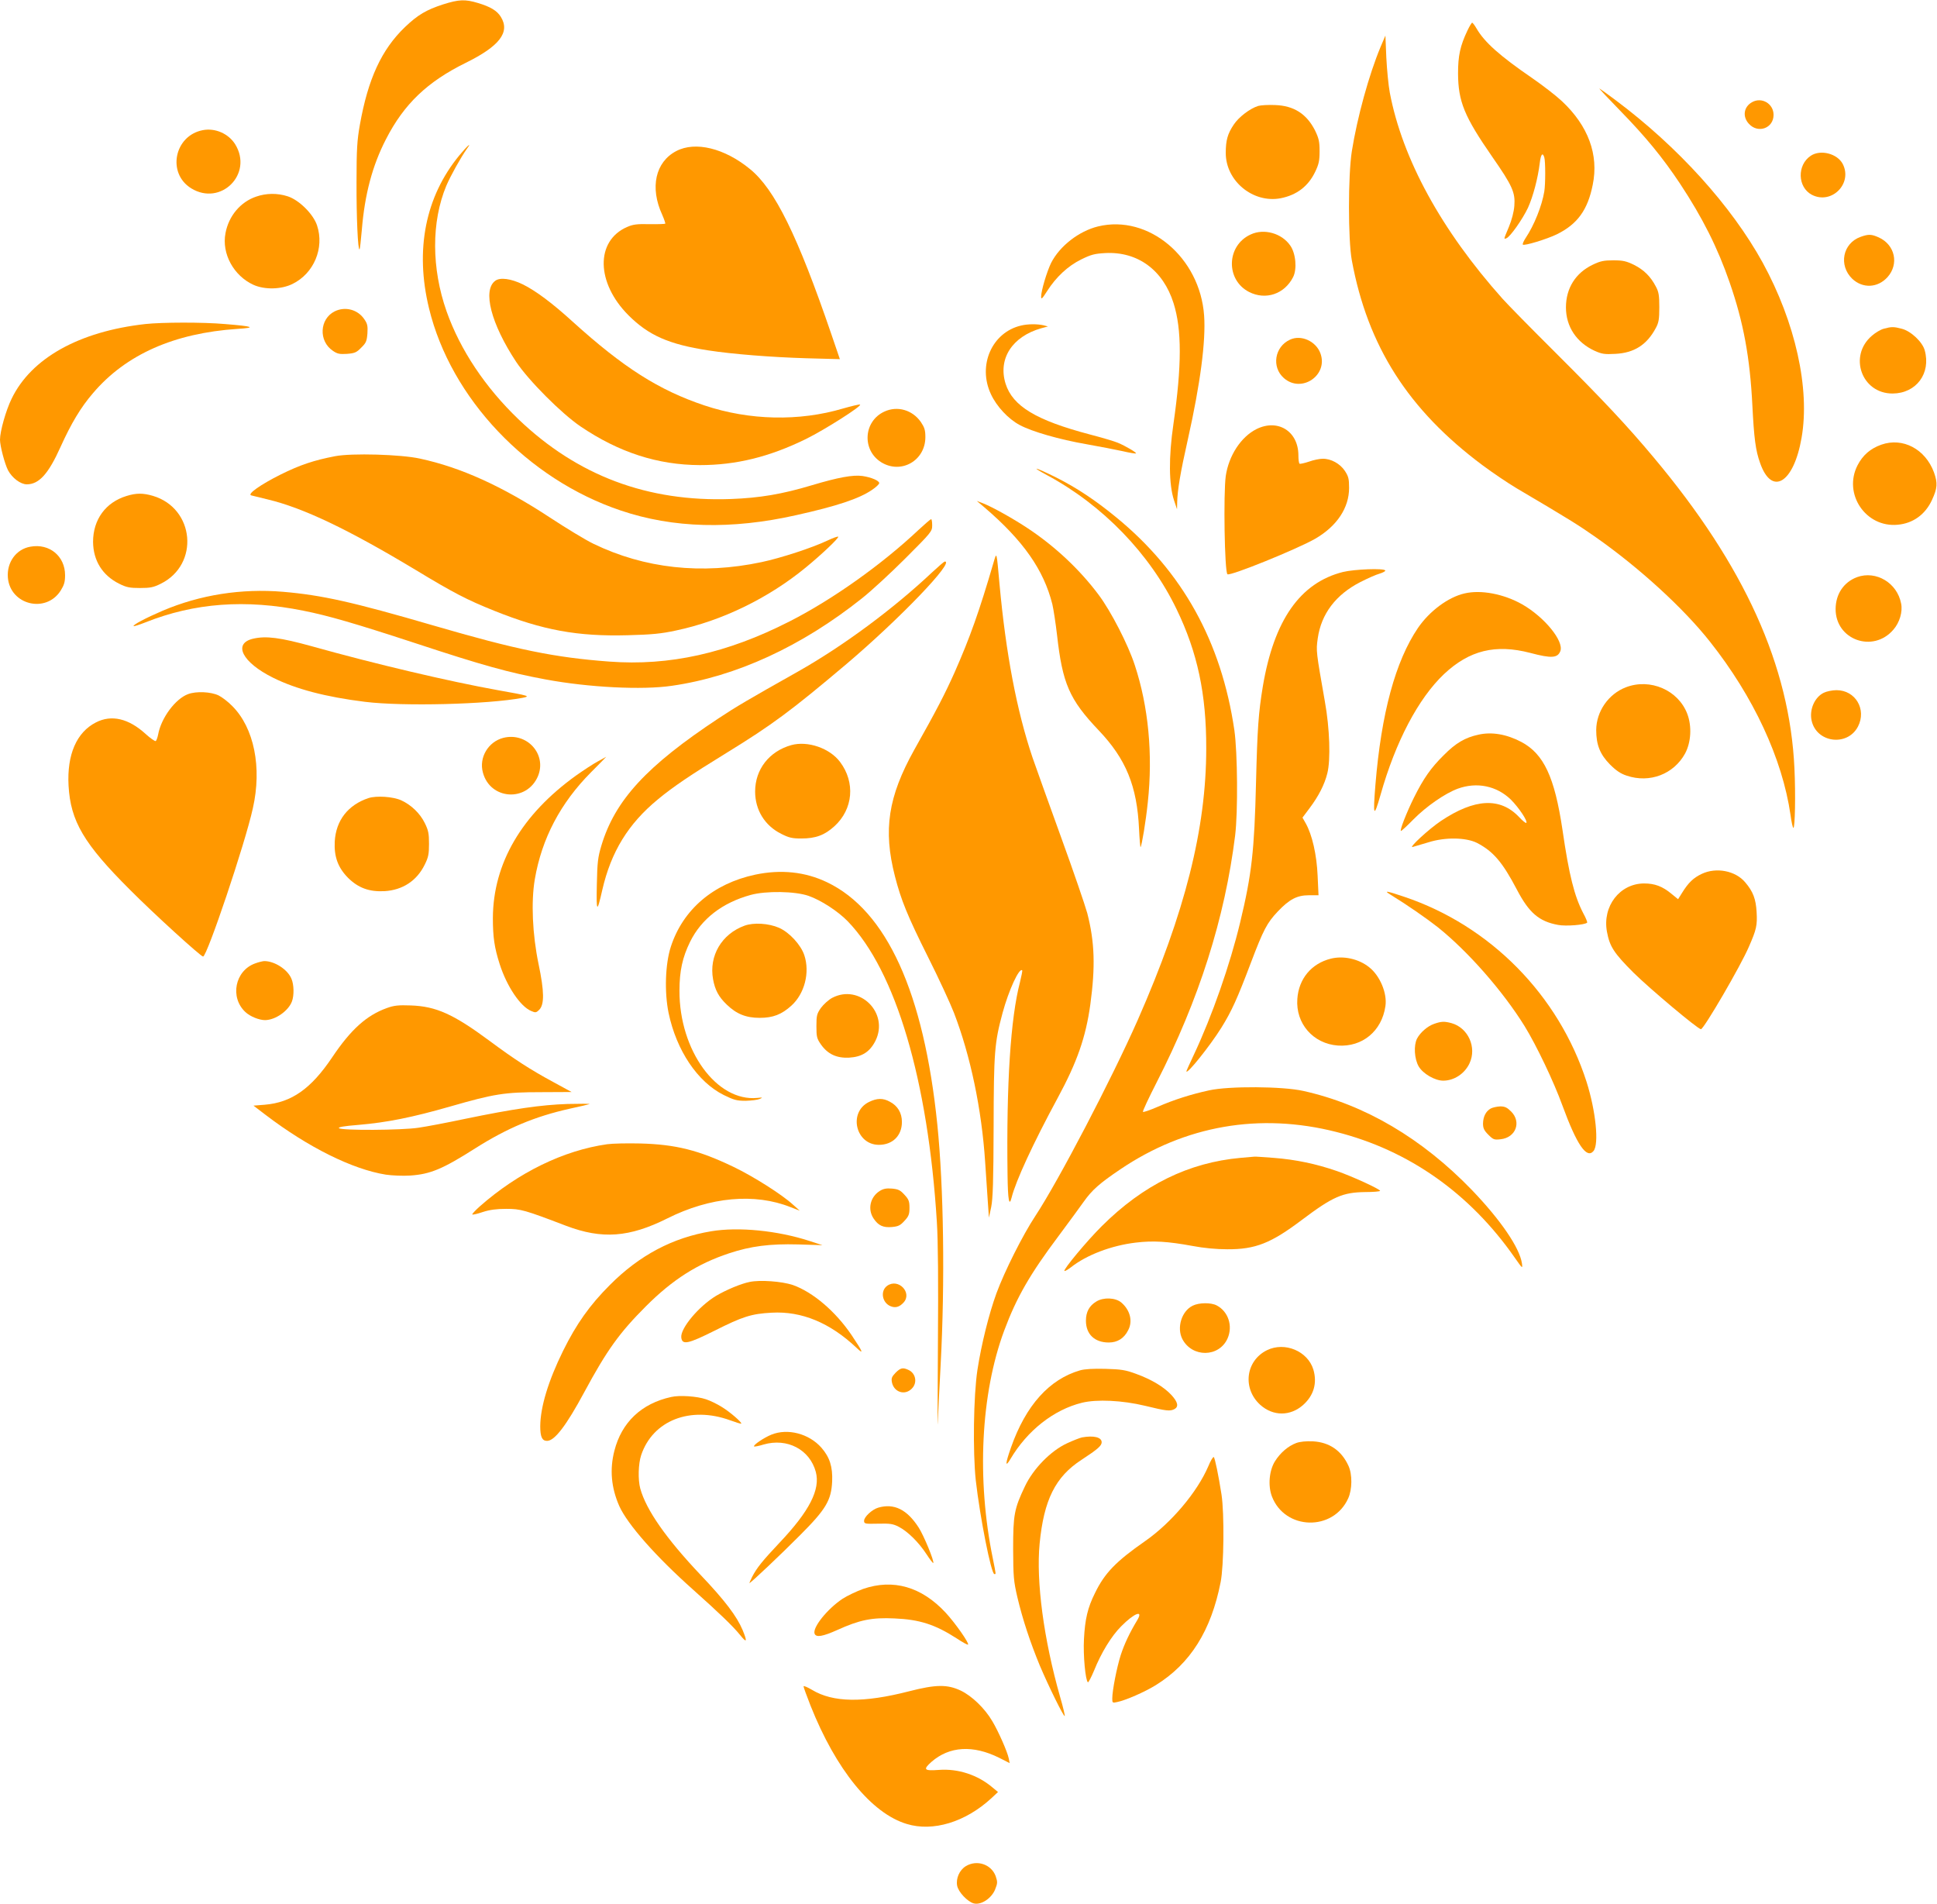 <?xml version="1.0" standalone="no"?>
<!DOCTYPE svg PUBLIC "-//W3C//DTD SVG 20010904//EN"
 "http://www.w3.org/TR/2001/REC-SVG-20010904/DTD/svg10.dtd">
<svg version="1.0" xmlns="http://www.w3.org/2000/svg"
 width="1280pt" height="1258pt" viewBox="0 0 1280 1258"
 preserveAspectRatio="xMidYMid meet">
<g transform="translate(0,1258) scale(0.1,-0.1)"
fill="#ff9800" stroke="none">
<path d="M2928 12551 c-111 -36 -167 -69 -252 -150 -155 -149 -244 -342 -298
-646 -18 -101 -22 -161 -22 -375 -1 -233 9 -458 20 -447 3 3 9 60 15 128 19
233 69 424 160 600 119 232 273 379 527 504 223 110 294 202 232 303 -25 41
-68 67 -151 92 -86 26 -126 24 -231 -9z"/>
<path d="M9697 12378 c-48 -101 -62 -166 -62 -283 1 -186 41 -284 226 -551
133 -191 153 -236 146 -324 -3 -40 -17 -93 -36 -139 -36 -86 -35 -82 -16 -75
25 10 106 125 142 201 34 75 66 196 78 296 7 58 19 73 30 37 8 -26 8 -176 0
-225 -16 -96 -67 -223 -123 -307 -14 -21 -22 -41 -19 -44 9 -10 159 36 225 68
136 67 204 161 237 327 41 199 -30 390 -203 552 -37 35 -126 104 -197 153
-217 149 -315 237 -368 328 -12 21 -25 38 -29 38 -3 0 -18 -24 -31 -52z"/>
<path d="M9123 12270 c-77 -185 -154 -464 -190 -690 -25 -161 -25 -582 0 -720
105 -568 373 -988 864 -1354 67 -50 168 -118 225 -152 341 -201 410 -244 521
-322 287 -201 581 -469 757 -692 287 -362 478 -772 532 -1144 6 -47 15 -86 19
-86 11 0 15 222 7 392 -31 679 -329 1338 -928 2053 -178 213 -337 382 -651
695 -158 157 -315 317 -349 355 -405 453 -663 925 -746 1363 -9 48 -19 152
-23 232 l-6 145 -32 -75z"/>
<path d="M10706 11849 c170 -174 281 -310 395 -481 150 -227 250 -426 329
-655 91 -262 134 -494 150 -813 11 -215 21 -296 51 -379 77 -221 222 -134 274
166 57 325 -41 763 -257 1158 -206 374 -559 765 -973 1074 -49 37 -97 71 -105
76 -8 4 53 -61 136 -146z"/>
<path d="M11578 11905 c-56 -31 -65 -97 -20 -144 60 -65 162 -28 162 60 0 74
-78 120 -142 84z"/>
<path d="M8314 11880 c-54 -17 -128 -73 -161 -123 -41 -61 -53 -104 -53 -188
0 -185 180 -333 362 -299 107 21 183 79 229 175 24 50 29 73 29 136 0 64 -5
85 -30 137 -56 110 -140 164 -265 168 -44 2 -94 -1 -111 -6z"/>
<path d="M1340 11720 c-188 -36 -238 -284 -77 -384 196 -121 412 95 291 291
-44 70 -132 109 -214 93z"/>
<path d="M3035 11553 c-224 -272 -294 -624 -200 -1010 144 -595 651 -1129
1267 -1336 346 -117 731 -127 1158 -31 270 60 417 109 502 167 27 18 48 38 48
45 0 16 -51 38 -110 47 -63 9 -161 -9 -335 -61 -196 -59 -345 -84 -535 -91
-551 -20 -1014 154 -1404 527 -219 210 -385 458 -475 713 -100 284 -101 591
-2 829 28 66 96 188 137 246 35 48 2 19 -51 -45z"/>
<path d="M4469 11582 c-138 -72 -176 -241 -93 -421 13 -30 22 -56 20 -59 -3
-2 -50 -4 -106 -3 -82 2 -108 -2 -147 -19 -209 -92 -204 -369 10 -583 133
-133 267 -192 527 -232 162 -25 416 -45 648 -52 l222 -6 -56 164 c-223 652
-374 959 -538 1092 -168 138 -361 185 -487 119z"/>
<path d="M11966 11551 c-92 -61 -88 -208 7 -258 130 -67 271 74 204 204 -36
68 -146 97 -211 54z"/>
<path d="M1693 11281 c-104 -35 -182 -128 -203 -242 -26 -135 54 -281 185
-341 74 -33 183 -31 258 6 141 69 212 237 162 387 -25 75 -119 168 -194 192
-68 22 -142 21 -208 -2z"/>
<path d="M7256 11084 c-126 -31 -253 -129 -310 -241 -28 -57 -66 -184 -66
-223 0 -21 7 -14 39 36 59 93 138 167 226 210 65 32 88 38 159 42 214 11 382
-112 451 -331 55 -174 55 -411 -1 -800 -32 -218 -30 -399 4 -502 l20 -60 1 47
c2 81 21 195 71 417 82 366 119 649 107 816 -27 384 -367 670 -701 589z"/>
<path d="M8265 11031 c-161 -73 -167 -300 -11 -380 110 -56 234 -14 291 98 27
53 18 157 -19 209 -56 81 -173 114 -261 73z"/>
<path d="M12295 11015 c-118 -42 -147 -188 -55 -277 69 -65 168 -61 233 11 77
86 50 213 -57 262 -49 22 -68 23 -121 4z"/>
<path d="M10525 10831 c-113 -54 -177 -155 -177 -282 0 -127 70 -232 190 -287
47 -21 65 -24 136 -20 125 6 209 60 268 171 19 35 23 58 23 137 0 79 -4 102
-23 137 -35 67 -79 110 -144 143 -52 25 -73 30 -137 30 -63 0 -86 -5 -136 -29z"/>
<path d="M3273 10725 c-86 -62 -28 -285 138 -536 82 -123 299 -341 426 -427
253 -171 509 -254 788 -255 239 0 459 54 700 172 126 62 377 222 358 228 -6 2
-56 -10 -112 -26 -290 -86 -618 -79 -915 20 -302 101 -536 250 -871 553 -136
124 -245 205 -330 247 -78 38 -150 48 -182 24z"/>
<path d="M2212 10523 c-101 -50 -108 -197 -12 -261 29 -20 44 -23 93 -20 51 4
63 9 94 41 32 31 37 43 41 94 3 49 0 64 -20 93 -43 65 -127 87 -196 53z"/>
<path d="M960 10439 c-438 -49 -754 -226 -883 -493 -38 -77 -77 -216 -77 -271
0 -41 31 -159 53 -202 27 -51 83 -93 124 -93 81 0 143 69 223 247 71 157 134
262 215 356 217 255 536 396 954 424 128 8 106 17 -82 32 -147 13 -417 12
-527 0z"/>
<path d="M6747 10429 c-192 -45 -288 -263 -199 -453 38 -82 115 -164 190 -204
82 -44 263 -96 442 -127 85 -15 193 -36 239 -46 46 -11 86 -17 88 -15 6 5 -70
50 -121 71 -21 9 -105 34 -186 55 -352 93 -508 186 -555 335 -51 164 43 311
235 366 l45 12 -30 8 c-41 9 -103 9 -148 -2z"/>
<path d="M12448 10408 c-20 -5 -55 -26 -78 -46 -157 -134 -68 -383 137 -382
156 1 254 133 212 285 -15 56 -92 128 -152 143 -53 14 -68 14 -119 0z"/>
<path d="M8525 10336 c-102 -46 -124 -181 -41 -254 117 -103 296 20 241 165
-30 79 -127 123 -200 89z"/>
<path d="M5845 9861 c-139 -63 -151 -254 -22 -335 131 -81 292 10 292 166 0
47 -6 64 -30 100 -56 80 -155 108 -240 69z"/>
<path d="M8303 9745 c-103 -52 -183 -175 -203 -310 -16 -117 -8 -630 11 -649
15 -15 463 167 581 235 143 83 223 204 223 335 0 61 -4 76 -28 113 -32 48 -92
81 -147 80 -19 0 -60 -8 -90 -19 -30 -10 -58 -16 -62 -14 -5 3 -8 29 -8 57 -1
158 -136 242 -277 172z"/>
<path d="M12432 9642 c-73 -26 -122 -69 -157 -136 -97 -189 54 -413 265 -393
102 9 183 68 227 164 36 78 38 111 13 182 -57 154 -206 233 -348 183z"/>
<path d="M2215 9566 c-141 -27 -233 -58 -360 -121 -134 -67 -223 -130 -195
-138 8 -2 58 -14 110 -27 234 -56 530 -197 974 -464 256 -155 342 -199 521
-271 321 -129 552 -171 883 -162 158 4 221 10 318 31 305 64 612 214 858 416
103 84 222 197 215 204 -3 3 -34 -8 -70 -25 -101 -48 -309 -116 -437 -143
-396 -84 -773 -42 -1110 121 -52 25 -182 104 -290 175 -314 206 -587 330 -857
388 -127 28 -450 37 -560 16z"/>
<path d="M6920 9440 c368 -198 679 -520 855 -885 138 -285 197 -561 196 -920
0 -529 -140 -1084 -453 -1795 -172 -389 -522 -1060 -677 -1295 -83 -126 -203
-365 -256 -509 -50 -137 -100 -338 -126 -507 -26 -172 -31 -541 -11 -729 28
-246 102 -620 123 -620 11 0 12 -8 -10 102 -108 524 -80 1090 75 1507 82 220
171 374 361 627 65 88 140 189 165 225 54 76 103 120 241 213 429 290 921 376
1428 247 479 -121 883 -406 1179 -831 52 -74 52 -74 47 -36 -16 103 -140 285
-330 483 -329 341 -708 565 -1114 655 -136 31 -492 33 -623 4 -119 -26 -230
-61 -338 -108 -51 -22 -96 -38 -99 -34 -4 3 37 90 90 194 281 549 451 1086
519 1632 19 156 16 546 -5 695 -86 586 -343 1049 -782 1408 -138 113 -260 194
-395 262 -139 69 -180 80 -60 15z"/>
<path d="M836 9303 c-138 -42 -221 -156 -221 -303 1 -124 62 -222 173 -277 48
-24 70 -28 137 -28 67 0 89 4 137 28 258 127 225 499 -52 581 -65 19 -110 19
-174 -1z"/>
<path d="M6505 9228 c257 -220 392 -413 449 -640 8 -34 22 -126 31 -203 36
-321 81 -426 275 -630 181 -190 254 -369 267 -653 3 -67 8 -121 10 -119 8 9
35 171 48 297 34 317 4 632 -86 905 -44 136 -158 357 -239 465 -125 167 -287
319 -466 438 -96 64 -235 142 -299 167 l-40 15 50 -42z"/>
<path d="M6070 9079 c-243 -229 -571 -462 -853 -605 -412 -210 -793 -295
-1192 -265 -361 27 -611 78 -1160 238 -535 156 -738 201 -995 223 -275 23
-548 -20 -795 -125 -112 -48 -199 -94 -192 -102 3 -2 38 9 78 25 324 129 662
154 1044 77 166 -33 344 -85 735 -213 455 -150 623 -196 865 -241 285 -53 640
-71 835 -42 425 61 858 261 1255 577 61 48 190 167 288 265 172 172 177 178
177 218 0 23 -3 41 -7 41 -5 -1 -42 -33 -83 -71z"/>
<path d="M201 8968 c-94 -16 -157 -103 -149 -204 15 -181 252 -239 349 -86 23
37 29 57 29 102 0 125 -103 211 -229 188z"/>
<path d="M6566 8865 c-94 -322 -156 -497 -259 -730 -63 -140 -114 -240 -266
-510 -172 -309 -206 -528 -127 -835 40 -156 83 -262 218 -532 71 -141 148
-308 172 -370 109 -283 183 -636 206 -985 6 -92 14 -213 18 -268 l7 -100 15
70 c11 55 15 170 16 530 1 496 6 555 59 752 41 151 110 301 130 282 2 -3 -5
-38 -15 -79 -62 -237 -90 -670 -82 -1272 2 -167 11 -215 27 -150 27 108 140
354 304 657 129 238 186 402 216 618 34 251 29 412 -20 603 -15 54 -92 279
-172 499 -80 220 -165 459 -190 530 -104 308 -176 687 -218 1145 -20 221 -18
216 -39 145z"/>
<path d="M6160 8799 c-258 -243 -588 -487 -885 -655 -334 -188 -410 -233 -525
-309 -477 -315 -686 -542 -776 -842 -23 -77 -27 -109 -30 -258 -4 -185 1 -190
36 -35 58 252 171 437 368 599 99 82 214 160 452 306 301 185 427 278 795 589
351 298 718 680 648 676 -5 -1 -42 -33 -83 -71z"/>
<path d="M8875 8801 c-283 -71 -456 -317 -530 -756 -29 -177 -36 -275 -45
-635 -11 -452 -28 -605 -105 -925 -67 -279 -185 -617 -306 -874 -27 -57 -49
-106 -49 -109 0 -27 157 169 231 288 69 111 106 194 195 429 83 219 107 264
178 339 76 80 127 107 205 107 l64 0 -6 130 c-6 138 -36 270 -79 346 l-21 37
48 64 c58 77 98 155 116 228 23 89 16 298 -16 475 -58 331 -59 334 -47 418 23
161 119 288 281 371 47 24 105 50 128 56 23 7 40 17 37 21 -9 16 -205 8 -279
-10z"/>
<path d="M12272 8767 c-88 -33 -141 -111 -142 -210 -1 -205 248 -294 382 -137
41 47 62 118 51 172 -26 137 -165 220 -291 175z"/>
<path d="M9677 8659 c-108 -25 -231 -117 -307 -228 -149 -220 -242 -563 -281
-1036 -17 -211 -11 -223 34 -66 99 351 250 637 419 797 168 158 341 200 571
140 139 -37 180 -34 198 12 25 66 -105 225 -252 309 -122 69 -273 98 -382 72z"/>
<path d="M1672 8360 c-135 -32 -71 -157 133 -258 151 -75 348 -127 607 -159
251 -31 811 -17 1039 26 58 11 47 14 -161 51 -318 57 -812 173 -1229 290 -210
58 -303 70 -389 50z"/>
<path d="M10744 8039 c-115 -44 -195 -159 -196 -282 0 -98 25 -161 91 -228 41
-41 71 -61 111 -74 152 -51 310 10 385 146 40 74 46 180 15 262 -59 157 -245
238 -406 176z"/>
<path d="M12052 8003 c-60 -29 -96 -110 -81 -182 31 -149 237 -176 307 -41 58
113 -17 240 -142 240 -28 0 -66 -8 -84 -17z"/>
<path d="M1243 7994 c-84 -31 -178 -157 -198 -267 -4 -20 -11 -40 -16 -43 -5
-3 -35 18 -67 47 -112 102 -225 129 -328 76 -128 -65 -192 -213 -181 -417 13
-236 101 -385 407 -690 156 -157 467 -440 482 -440 26 0 278 747 329 980 61
270 8 531 -136 675 -27 28 -68 59 -90 70 -52 25 -148 29 -202 9z"/>
<path d="M9770 7726 c-88 -19 -150 -55 -230 -136 -85 -84 -133 -153 -196 -279
-49 -99 -97 -221 -86 -221 4 0 41 34 82 76 86 87 209 172 293 203 126 46 257
19 351 -72 53 -53 113 -143 102 -154 -3 -3 -25 14 -48 39 -124 131 -293 123
-516 -26 -78 -52 -217 -180 -187 -172 11 3 58 17 105 31 111 35 248 32 320 -4
108 -56 169 -128 264 -309 80 -153 146 -210 272 -233 52 -10 177 0 192 15 3 3
-9 32 -26 63 -58 112 -93 248 -137 551 -52 348 -123 501 -272 580 -97 51 -195
68 -283 48z"/>
<path d="M3326 7705 c-100 -26 -162 -130 -135 -229 48 -181 291 -197 364 -24
60 145 -73 292 -229 253z"/>
<path d="M5229 7657 c-146 -41 -239 -160 -239 -307 0 -122 64 -225 172 -279
51 -26 73 -31 133 -31 95 0 154 22 219 81 124 113 139 290 37 425 -68 91 -214
141 -322 111z"/>
<path d="M3950 7549 c-30 -16 -94 -58 -142 -92 -361 -259 -549 -581 -551 -942
0 -126 10 -196 45 -305 47 -147 137 -281 209 -310 27 -12 33 -11 52 8 35 35
34 121 -4 302 -41 197 -50 412 -25 560 46 270 170 505 372 708 56 56 101 102
100 102 0 0 -26 -14 -56 -31z"/>
<path d="M2435 7307 c-135 -45 -215 -147 -223 -287 -5 -100 21 -172 88 -240
68 -67 140 -93 240 -88 121 7 215 69 267 176 24 48 28 70 28 137 0 67 -4 89
-28 137 -31 64 -90 120 -155 150 -55 25 -164 32 -217 15z"/>
<path d="M11245 6806 c-55 -26 -88 -58 -129 -124 l-27 -43 -43 35 c-60 50
-111 69 -182 69 -161 -1 -276 -151 -245 -319 18 -98 46 -141 175 -270 105
-104 426 -374 446 -374 19 0 265 422 317 545 50 114 56 141 51 229 -5 86 -23
135 -75 196 -64 77 -192 102 -288 56z"/>
<path d="M4990 6801 c-276 -59 -477 -230 -557 -476 -37 -114 -43 -300 -15
-437 52 -249 192 -457 365 -543 67 -33 86 -38 144 -38 38 1 79 6 93 12 23 10
21 11 -16 7 -268 -26 -515 313 -514 708 0 131 20 221 70 323 75 152 212 258
400 310 102 28 294 25 383 -6 81 -28 194 -101 259 -168 317 -328 531 -1050
589 -1988 8 -126 10 -394 7 -800 -2 -335 -3 -574 -1 -530 1 44 10 220 19 390
29 544 20 1173 -22 1585 -89 873 -335 1413 -729 1601 -144 69 -304 86 -475 50z"/>
<path d="M9190 6668 c106 -65 236 -155 311 -214 200 -160 430 -422 574 -654
78 -127 192 -365 250 -525 95 -259 160 -354 205 -300 38 45 15 266 -46 458
-184 572 -636 1031 -1205 1222 -119 40 -138 43 -89 13z"/>
<path d="M4920 6464 c-151 -55 -236 -199 -208 -354 13 -71 37 -116 90 -167 64
-62 127 -88 218 -88 88 0 145 22 210 81 87 79 123 219 85 333 -23 69 -99 151
-167 181 -69 30 -168 36 -228 14z"/>
<path d="M8794 6246 c-128 -32 -212 -133 -221 -266 -12 -163 105 -296 268
-308 161 -11 290 95 314 260 13 85 -36 202 -108 258 -69 55 -170 77 -253 56z"/>
<path d="M1687 6215 c-134 -47 -170 -225 -65 -322 31 -29 90 -53 130 -53 68 1
153 60 177 123 15 39 14 111 -3 150 -25 62 -113 118 -181 117 -11 -1 -37 -7
-58 -15z"/>
<path d="M5499 5987 c-24 -13 -57 -43 -74 -66 -27 -39 -30 -50 -30 -121 0 -71
3 -82 30 -121 45 -64 104 -91 186 -87 85 5 137 38 174 111 92 185 -105 379
-286 284z"/>
<path d="M2557 5920 c-134 -48 -238 -141 -362 -326 -140 -208 -268 -298 -445
-313 l-75 -6 80 -61 c282 -215 575 -360 795 -395 41 -6 113 -9 160 -6 134 9
215 43 429 179 215 136 395 211 627 263 66 14 124 28 129 30 6 3 -60 3 -145 1
-174 -6 -351 -31 -680 -99 -118 -25 -255 -51 -305 -58 -110 -17 -509 -19 -525
-3 -7 7 31 14 131 22 187 16 352 49 603 121 292 84 360 95 602 95 l201 1 -121
66 c-150 81 -254 148 -421 272 -239 177 -353 228 -520 234 -82 3 -111 0 -158
-17z"/>
<path d="M9476 5815 c-43 -15 -91 -57 -112 -97 -23 -45 -18 -134 11 -184 28
-48 107 -94 162 -94 72 0 142 46 174 115 49 105 -9 234 -119 265 -48 13 -68
12 -116 -5z"/>
<path d="M5742 5299 c-138 -68 -88 -283 66 -283 91 0 152 61 152 151 0 60 -28
107 -80 134 -45 25 -85 24 -138 -2z"/>
<path d="M9851 5256 c-32 -18 -50 -53 -51 -99 0 -31 7 -46 35 -74 33 -33 39
-35 82 -30 100 11 138 114 69 183 -27 27 -42 34 -72 34 -22 -1 -50 -7 -63 -14z"/>
<path d="M4012 5020 c-289 -41 -588 -187 -843 -412 -29 -26 -51 -50 -48 -52 3
-3 34 4 69 16 46 15 91 21 155 21 96 0 121 -7 396 -112 238 -90 417 -77 669
49 283 142 577 169 815 74 l60 -23 -45 40 c-73 67 -261 186 -392 249 -231 111
-383 149 -618 155 -85 2 -183 0 -218 -5z"/>
<path d="M8198 4930 c-343 -31 -643 -178 -917 -451 -97 -96 -256 -287 -247
-296 3 -3 22 8 43 24 104 82 268 144 428 163 115 14 212 8 375 -22 73 -14 157
-22 230 -22 186 -1 289 40 493 194 205 154 269 182 419 184 54 0 98 4 98 8 0
11 -182 95 -286 131 -136 47 -272 76 -418 87 -67 5 -123 9 -126 8 -3 0 -44 -4
-92 -8z"/>
<path d="M5813 4711 c-63 -40 -81 -121 -40 -182 31 -46 62 -61 121 -56 42 4
55 10 83 41 28 30 33 43 33 86 0 43 -5 56 -33 86 -28 31 -41 37 -83 41 -37 3
-57 -1 -81 -16z"/>
<path d="M4700 4445 c-254 -42 -474 -158 -670 -355 -133 -133 -221 -257 -309
-435 -98 -199 -150 -371 -151 -498 0 -70 12 -97 45 -97 50 0 127 101 245 320
151 280 233 394 409 570 176 176 340 280 548 349 144 48 271 64 457 59 l161
-5 -86 28 c-213 69 -469 94 -649 64z"/>
<path d="M4953 4110 c-59 -12 -153 -52 -220 -91 -116 -70 -238 -216 -231 -276
6 -51 44 -43 222 46 183 92 241 111 376 118 197 11 384 -66 559 -231 51 -49
45 -31 -31 82 -106 157 -256 285 -389 332 -72 24 -217 35 -286 20z"/>
<path d="M5863 4085 c-48 -34 -34 -114 24 -136 31 -12 57 -4 83 24 61 65 -33
164 -107 112z"/>
<path d="M7245 3981 c-47 -28 -69 -69 -69 -127 0 -89 57 -144 151 -144 57 0
101 27 128 81 32 60 13 133 -45 183 -39 33 -118 36 -165 7z"/>
<path d="M7881 3953 c-73 -36 -106 -145 -68 -220 65 -124 243 -122 299 4 36
82 5 178 -72 218 -38 20 -117 19 -159 -2z"/>
<path d="M8372 3659 c-141 -70 -163 -253 -44 -361 85 -76 199 -76 284 0 70 63
93 144 67 233 -37 122 -189 186 -307 128z"/>
<path d="M5918 3510 c-25 -26 -29 -36 -24 -63 13 -65 85 -89 131 -42 39 38 27
102 -22 124 -37 17 -52 14 -85 -19z"/>
<path d="M7137 3526 c-203 -59 -358 -231 -456 -509 -38 -108 -40 -137 -4 -77
111 188 286 326 473 372 98 24 266 16 416 -20 143 -35 166 -37 195 -22 29 16
23 46 -20 93 -50 54 -132 103 -234 140 -70 26 -99 30 -202 33 -81 2 -136 -1
-168 -10z"/>
<path d="M4435 3350 c-196 -43 -327 -167 -375 -355 -32 -124 -21 -244 32 -365
54 -121 244 -336 488 -553 177 -158 263 -241 311 -300 44 -55 49 -46 16 34
-38 90 -117 195 -278 364 -228 241 -359 429 -398 570 -16 59 -13 164 6 221 77
229 324 326 588 230 38 -14 71 -24 73 -22 7 7 -75 78 -128 110 -30 19 -77 42
-105 51 -59 20 -174 28 -230 15z"/>
<path d="M5097 3101 c-49 -20 -122 -69 -114 -78 3 -2 31 3 63 13 156 45 305
-33 345 -181 31 -116 -42 -259 -239 -467 -114 -121 -151 -167 -181 -225 -12
-24 -20 -43 -19 -43 8 0 212 193 334 316 172 172 207 231 213 356 4 97 -16
160 -71 223 -82 93 -223 130 -331 86z"/>
<path d="M7150 3083 c-14 -3 -58 -20 -99 -39 -108 -50 -223 -168 -278 -284
-71 -149 -78 -188 -78 -415 1 -183 3 -210 28 -318 35 -148 85 -298 148 -451
58 -137 158 -340 165 -334 2 3 -11 60 -31 128 -108 379 -159 763 -135 1011 28
289 104 442 277 554 107 70 133 93 133 116 0 33 -52 46 -130 32z"/>
<path d="M8566 3046 c-54 -20 -106 -65 -141 -121 -38 -61 -47 -161 -20 -232
86 -224 405 -232 504 -13 27 59 28 159 2 215 -46 101 -126 156 -235 162 -46 2
-85 -2 -110 -11z"/>
<path d="M7985 2893 c-73 -171 -245 -375 -419 -496 -191 -133 -266 -210 -330
-342 -49 -98 -66 -173 -73 -304 -6 -109 10 -275 26 -286 4 -2 22 33 41 78 47
117 114 227 179 292 86 87 148 111 107 42 -52 -86 -86 -159 -110 -232 -26 -82
-56 -234 -56 -288 0 -28 2 -29 30 -23 57 11 185 67 259 113 227 141 364 359
427 679 22 109 25 455 6 579 -20 128 -43 239 -51 248 -4 4 -21 -23 -36 -60z"/>
<path d="M5804 2619 c-41 -12 -94 -61 -94 -87 0 -20 6 -21 93 -19 79 2 98 -1
137 -21 59 -31 131 -102 182 -180 22 -34 43 -61 45 -59 9 9 -62 181 -96 234
-77 120 -163 162 -267 132z"/>
<path d="M5704 2082 c-44 -16 -105 -45 -136 -65 -102 -68 -200 -191 -185 -231
10 -26 53 -19 151 25 146 66 227 83 376 76 167 -7 269 -40 412 -132 39 -26 72
-44 75 -41 9 9 -85 143 -148 211 -160 172 -347 225 -545 157z"/>
<path d="M5310 1438 c0 -6 21 -63 46 -127 168 -423 403 -712 636 -782 173 -53
387 12 558 169 l45 42 -35 29 c-98 84 -229 127 -357 117 -97 -7 -105 2 -48 53
119 104 275 113 448 27 l69 -35 -6 31 c-9 44 -68 178 -108 245 -50 86 -136
168 -209 203 -89 42 -164 41 -340 -4 -303 -78 -504 -75 -643 9 -31 18 -56 29
-56 23z"/>
<path d="M6382 250 c-42 -26 -66 -81 -57 -129 8 -42 69 -106 110 -117 48 -12
115 32 140 90 17 43 18 50 5 89 -28 79 -124 112 -198 67z"/>
</g>
</svg>
